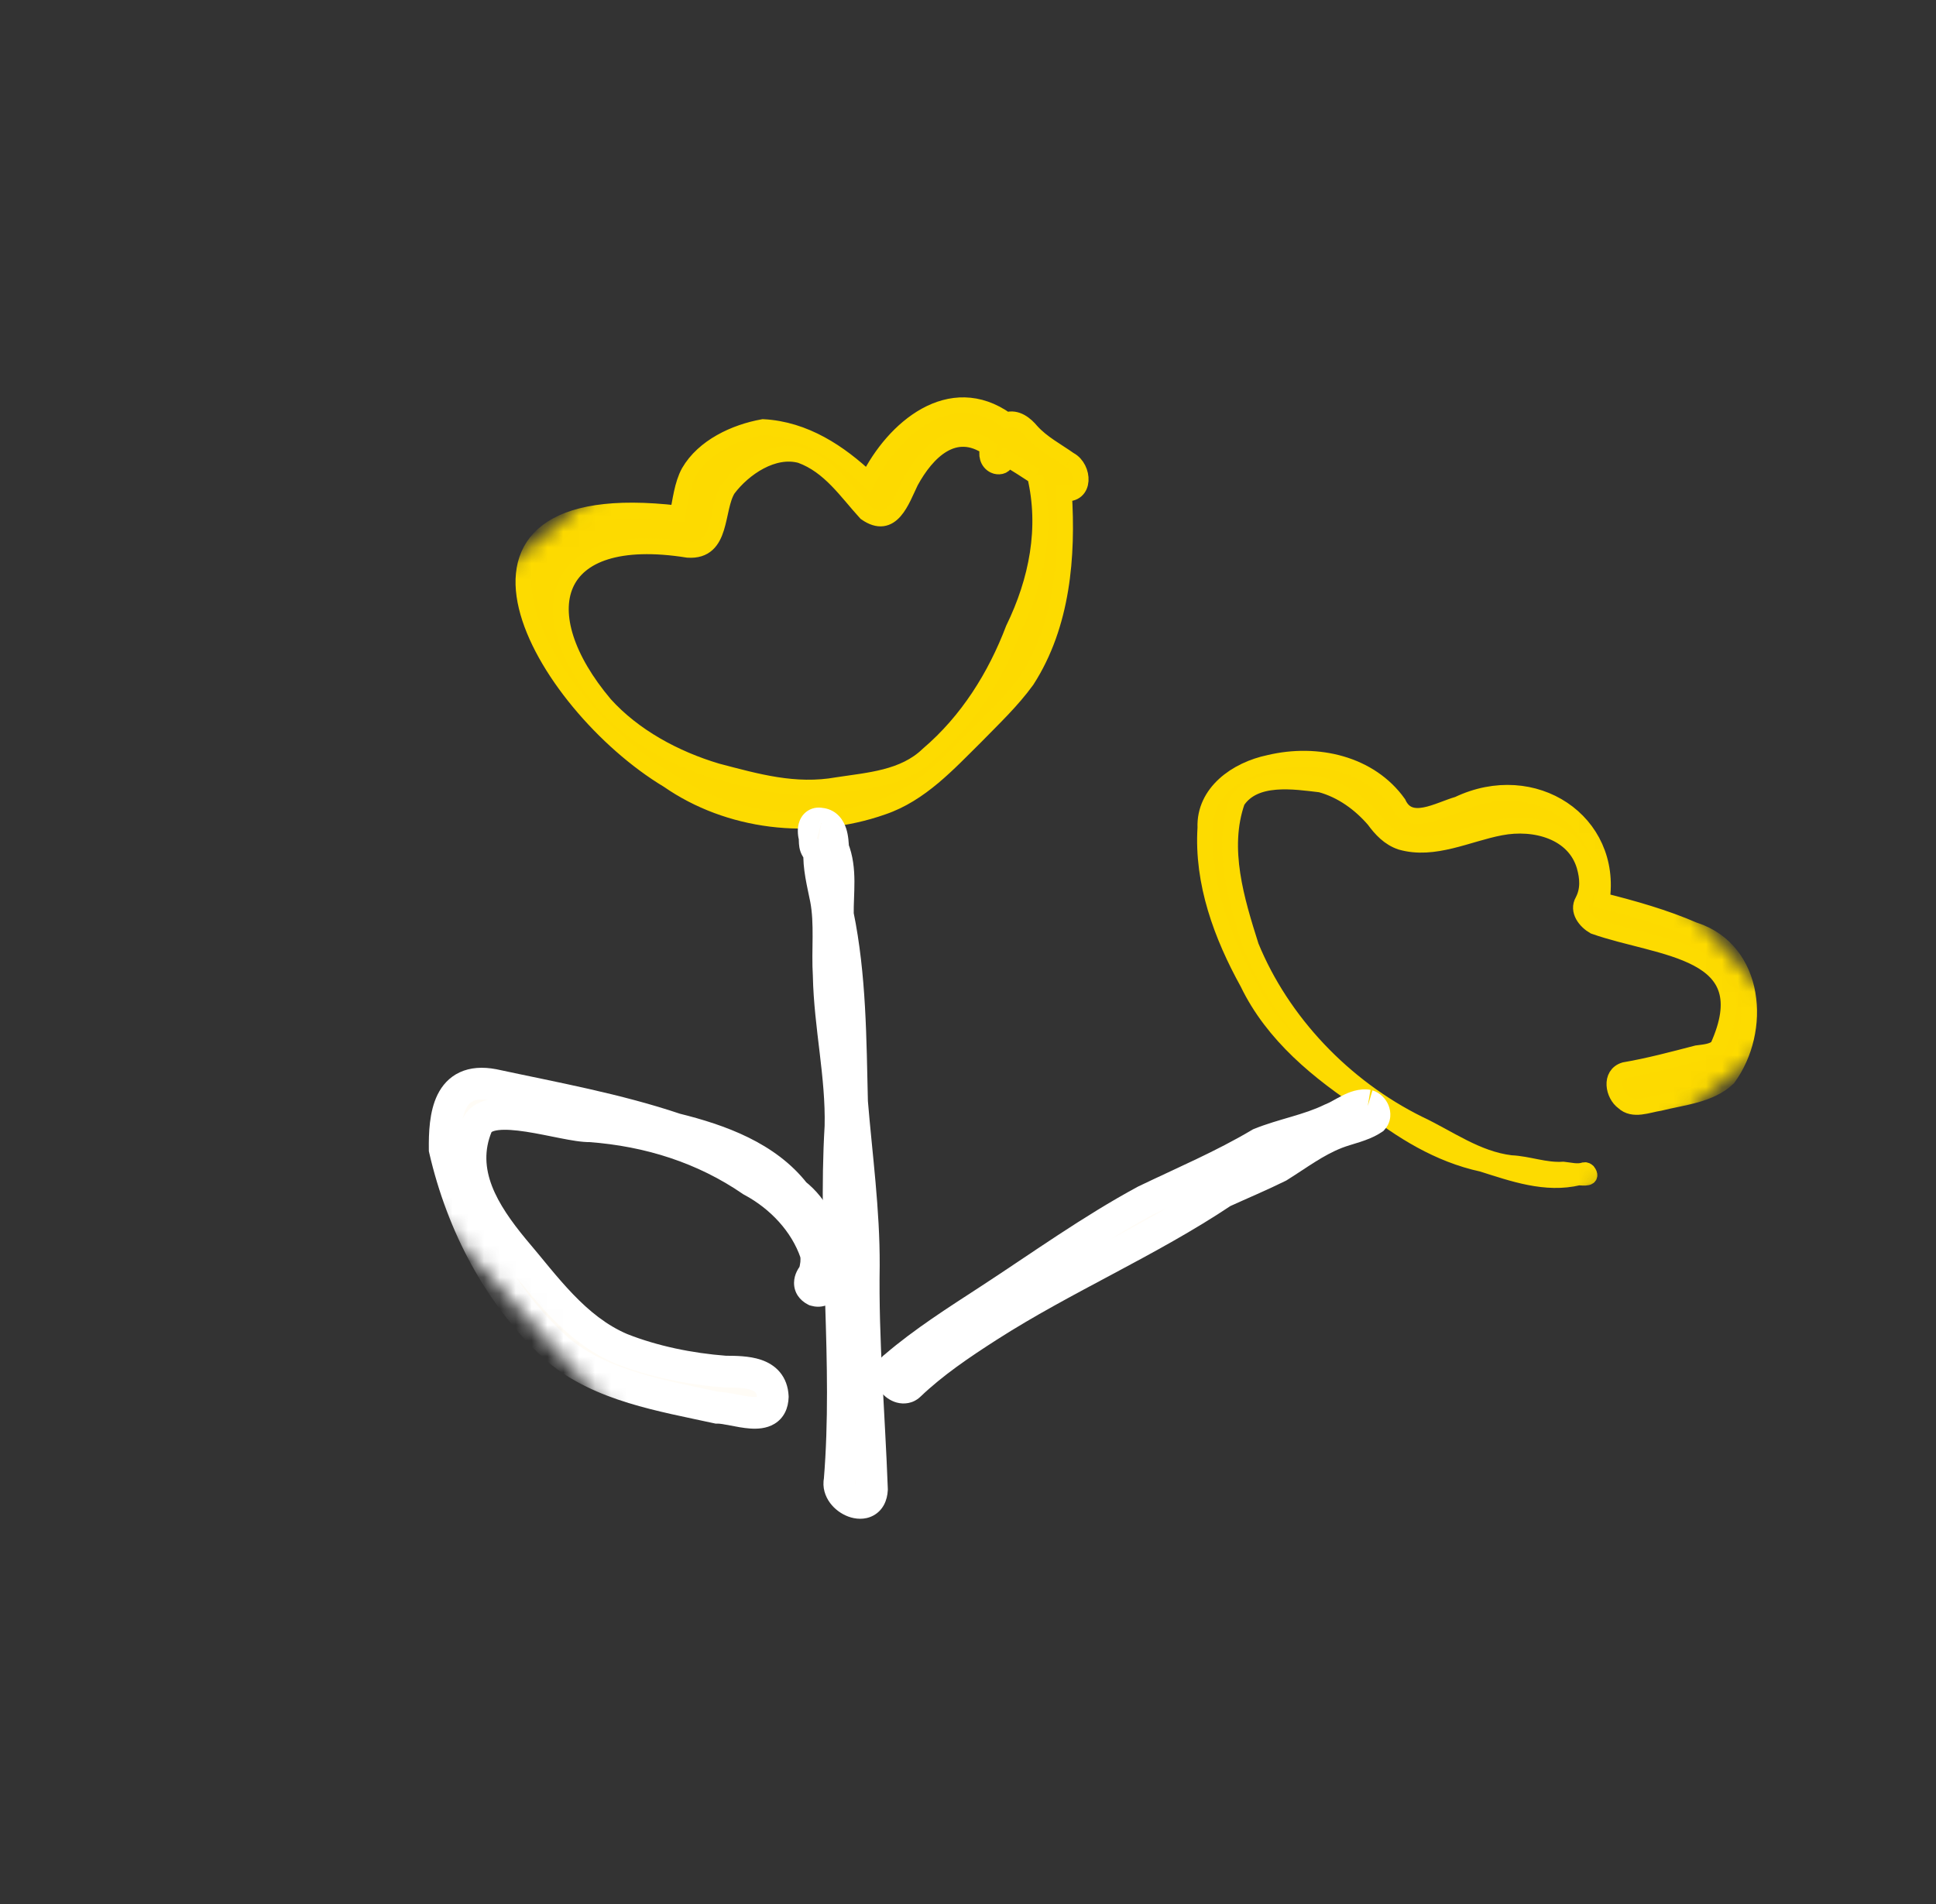 <?xml version="1.0" encoding="UTF-8"?> <svg xmlns="http://www.w3.org/2000/svg" width="122" height="120" viewBox="0 0 122 120" fill="none"><rect x="0" y="0" width="122" height="120" fill="#333333" stroke="none"/><mask id="mask0_2892_505" style="mask-type:luminance" maskUnits="userSpaceOnUse" x="8" y="9" width="106" height="102"><path d="M8.256 55.246L57.73 110.363L113.007 64.56L63.533 9.443L8.256 55.246Z" fill="white"></path></mask><g mask="url(#mask0_2892_505)"><path d="M67.414 28.991C68.328 29.489 68.439 31.26 67.045 31.089C67.293 35.038 66.964 39.365 64.702 42.876C63.77 44.165 62.593 45.277 61.478 46.418C59.752 48.123 58.014 50.046 55.618 50.857C51.072 52.455 45.905 51.809 42.107 49.168C34.093 44.358 26.125 30.424 42.713 32.364C42.877 31.607 42.985 30.531 43.417 29.75C44.338 28.158 46.298 27.239 48.086 26.919C50.722 27.059 52.907 28.525 54.709 30.225C56.313 26.976 59.884 23.957 63.422 26.482C64.07 26.274 64.632 26.748 64.995 27.185C65.669 27.934 66.584 28.407 67.41 28.992M65.231 30.011C64.648 29.629 64.063 29.255 63.465 28.894C63.434 28.969 63.403 29.043 63.359 29.118C63.296 29.413 62.89 29.45 62.657 29.336C62.234 29.14 62.117 28.627 62.285 28.214C60.138 26.73 58.402 28.485 57.383 30.36C56.819 31.52 56.204 33.477 54.563 32.323C53.352 30.999 52.295 29.363 50.454 28.693C48.738 28.222 46.865 29.497 45.87 30.821C45.075 32.09 45.564 34.8 43.347 34.648C34.637 33.257 33.26 38.638 38.113 44.395C39.928 46.406 42.522 47.817 45.187 48.61C47.682 49.263 50.095 49.962 52.77 49.483C54.73 49.181 56.946 49.048 58.481 47.563C60.985 45.431 62.73 42.623 63.866 39.635C65.353 36.584 66.002 33.258 65.227 30" fill="#FDDA00"></path><path d="M67.414 28.991C68.328 29.489 68.439 31.26 67.045 31.089C67.293 35.038 66.964 39.365 64.702 42.876C63.77 44.165 62.593 45.277 61.478 46.418C59.752 48.123 58.014 50.046 55.618 50.857C51.072 52.455 45.905 51.809 42.107 49.168C34.093 44.358 26.125 30.424 42.713 32.364C42.877 31.607 42.985 30.531 43.417 29.75C44.338 28.158 46.298 27.239 48.086 26.919C50.722 27.059 52.907 28.525 54.709 30.225C56.313 26.976 59.884 23.957 63.422 26.482C64.07 26.274 64.632 26.748 64.995 27.185C65.669 27.934 66.584 28.407 67.41 28.992M65.231 30.011C64.648 29.629 64.063 29.255 63.465 28.894C63.434 28.969 63.403 29.043 63.359 29.118C63.296 29.413 62.89 29.45 62.657 29.336C62.234 29.14 62.117 28.627 62.285 28.214C60.138 26.73 58.402 28.485 57.383 30.36C56.819 31.52 56.204 33.477 54.563 32.323C53.352 30.999 52.295 29.363 50.454 28.693C48.738 28.222 46.865 29.497 45.87 30.821C45.075 32.09 45.564 34.8 43.347 34.648C34.637 33.257 33.26 38.638 38.113 44.395C39.928 46.406 42.522 47.817 45.187 48.61C47.682 49.263 50.095 49.962 52.77 49.483C54.73 49.181 56.946 49.048 58.481 47.563C60.985 45.431 62.73 42.623 63.866 39.635C65.353 36.584 66.002 33.258 65.227 30" stroke="#FDDB00"></path><path d="M106.789 58.635C104.918 57.82 102.929 57.259 100.934 56.758C101.684 51.779 96.664 48.417 91.877 50.698C90.628 51.055 88.826 52.178 88.111 50.624C86.342 48.148 83.022 47.355 79.987 48.077C77.901 48.508 75.877 49.958 75.963 52.167C75.744 55.636 76.987 58.978 78.632 61.953C80.215 65.24 83.107 67.603 86.158 69.593C88.287 71.272 90.648 72.758 93.403 73.352C95.349 73.967 97.397 74.704 99.486 74.205C99.798 74.219 100.412 74.313 100.051 73.83C99.998 73.781 99.925 73.74 99.849 73.751C99.392 73.894 98.971 73.764 98.517 73.717C97.368 73.795 96.329 73.358 95.205 73.308C93.052 73.045 91.305 71.733 89.42 70.844C84.673 68.501 80.776 64.383 78.833 59.637C77.922 56.759 76.91 53.485 77.961 50.498C79.057 48.836 81.562 49.245 83.219 49.439C84.562 49.804 85.709 50.648 86.585 51.66C87.023 52.259 87.535 52.814 88.28 53.063C90.368 53.665 92.5 52.541 94.562 52.152C96.737 51.731 99.212 52.428 99.849 54.582C100.063 55.328 100.115 56.078 99.747 56.778C99.384 57.404 99.916 58.065 100.455 58.375C104.634 59.855 111.059 59.8 108.241 65.993C107.909 66.298 107.367 66.325 106.933 66.384C105.425 66.775 103.909 67.182 102.372 67.445C101.414 67.731 101.667 69.005 102.297 69.455C102.918 70.042 103.833 69.625 104.595 69.511C106.066 69.141 107.74 69.022 108.887 67.95C111.084 64.95 110.692 59.907 106.791 58.63" fill="#FDDA00"></path><path d="M106.789 58.635C104.918 57.82 102.929 57.259 100.934 56.758C101.684 51.779 96.664 48.417 91.877 50.698C90.628 51.055 88.826 52.178 88.111 50.624C86.342 48.148 83.022 47.355 79.987 48.077C77.901 48.508 75.877 49.958 75.963 52.167C75.744 55.636 76.987 58.978 78.632 61.953C80.215 65.24 83.107 67.603 86.158 69.593C88.287 71.272 90.648 72.758 93.403 73.352C95.349 73.967 97.397 74.704 99.486 74.205C99.798 74.219 100.412 74.313 100.051 73.83C99.998 73.781 99.925 73.74 99.849 73.751C99.392 73.894 98.971 73.764 98.517 73.717C97.368 73.795 96.329 73.358 95.205 73.308C93.052 73.045 91.305 71.733 89.42 70.844C84.673 68.501 80.776 64.383 78.833 59.637C77.922 56.759 76.91 53.485 77.961 50.498C79.057 48.836 81.562 49.245 83.219 49.439C84.562 49.804 85.709 50.648 86.585 51.66C87.023 52.259 87.535 52.814 88.28 53.063C90.368 53.665 92.5 52.541 94.562 52.152C96.737 51.731 99.212 52.428 99.849 54.582C100.063 55.328 100.115 56.078 99.747 56.778C99.384 57.404 99.916 58.065 100.455 58.375C104.634 59.855 111.059 59.8 108.241 65.993C107.909 66.298 107.367 66.325 106.933 66.384C105.425 66.775 103.909 67.182 102.372 67.445C101.414 67.731 101.667 69.005 102.297 69.455C102.918 70.042 103.833 69.625 104.595 69.511C106.066 69.141 107.74 69.022 108.887 67.95C111.084 64.95 110.692 59.907 106.791 58.63" stroke="#FDDB00"></path><mask id="path-6-outside-1_2892_505" maskUnits="userSpaceOnUse" x="52.472" y="67.008" width="38.539" height="22.874" fill="black"><rect fill="white" x="52.472" y="67.008" width="38.539" height="22.874"></rect><path d="M86.197 69.673C85.415 69.543 84.621 70.249 83.893 70.527C82.46 71.228 80.87 71.48 79.404 72.075C77.086 73.45 74.605 74.507 72.183 75.668C68.753 77.519 65.6 79.796 62.347 81.916C60.307 83.246 58.23 84.56 56.404 86.124C56.055 86.368 56.073 86.815 56.305 87.114C56.524 87.4 56.991 87.606 57.307 87.308C58.796 85.886 60.521 84.719 62.262 83.601C67.046 80.532 72.328 78.288 77.053 75.13C78.221 74.597 79.411 74.101 80.561 73.532C81.758 72.782 82.871 71.937 84.202 71.412C84.965 71.116 85.835 70.971 86.512 70.522C86.759 70.244 86.53 69.78 86.2 69.681"></path></mask><path d="M86.197 69.673C85.415 69.543 84.621 70.249 83.893 70.527C82.46 71.228 80.87 71.48 79.404 72.075C77.086 73.45 74.605 74.507 72.183 75.668C68.753 77.519 65.6 79.796 62.347 81.916C60.307 83.246 58.23 84.56 56.404 86.124C56.055 86.368 56.073 86.815 56.305 87.114C56.524 87.4 56.991 87.606 57.307 87.308C58.796 85.886 60.521 84.719 62.262 83.601C67.046 80.532 72.328 78.288 77.053 75.13C78.221 74.597 79.411 74.101 80.561 73.532C81.758 72.782 82.871 71.937 84.202 71.412C84.965 71.116 85.835 70.971 86.512 70.522C86.759 70.244 86.53 69.78 86.2 69.681" fill="#FFFCF6"></path><path d="M83.893 70.527L83.535 69.594L83.494 69.609L83.454 69.629L83.893 70.527ZM79.404 72.075L79.028 71.148L78.958 71.176L78.894 71.215L79.404 72.075ZM72.183 75.668L71.751 74.766L71.729 74.776L71.708 74.788L72.183 75.668ZM62.347 81.916L61.801 81.078L61.801 81.078L62.347 81.916ZM56.404 86.124L56.975 86.945L57.017 86.916L57.055 86.884L56.404 86.124ZM56.305 87.114L57.1 86.507L57.095 86.5L56.305 87.114ZM57.307 87.308L57.993 88.035L57.997 88.031L57.307 87.308ZM62.262 83.601L61.722 82.76L61.722 82.76L62.262 83.601ZM77.053 75.13L76.638 74.221L76.564 74.254L76.497 74.299L77.053 75.13ZM80.561 73.532L81.004 74.428L81.049 74.406L81.092 74.38L80.561 73.532ZM84.202 71.412L83.841 70.479L83.835 70.481L84.202 71.412ZM86.512 70.522L87.065 71.355L87.173 71.284L87.259 71.187L86.512 70.522ZM86.197 69.673L86.362 68.687C85.635 68.566 84.992 68.844 84.575 69.054C84.362 69.161 84.134 69.291 83.971 69.38C83.787 69.481 83.651 69.549 83.535 69.594L83.893 70.527L84.25 71.461C84.499 71.366 84.735 71.242 84.93 71.135C85.144 71.018 85.301 70.927 85.475 70.84C85.833 70.66 85.977 70.65 86.033 70.66L86.197 69.673ZM83.893 70.527L83.454 69.629C82.819 69.939 82.134 70.158 81.377 70.382C80.643 70.599 79.818 70.828 79.028 71.148L79.404 72.075L79.78 73.001C80.456 72.727 81.159 72.532 81.945 72.299C82.708 72.074 83.534 71.816 84.332 71.426L83.893 70.527ZM79.404 72.075L78.894 71.215C76.627 72.56 74.226 73.579 71.751 74.766L72.183 75.668L72.615 76.57C74.983 75.434 77.546 74.341 79.914 72.935L79.404 72.075ZM72.183 75.668L71.708 74.788C68.23 76.665 65.001 78.993 61.801 81.078L62.347 81.916L62.893 82.753C66.2 80.599 69.276 78.373 72.658 76.548L72.183 75.668ZM62.347 81.916L61.801 81.078C59.783 82.394 57.641 83.748 55.754 85.365L56.404 86.124L57.055 86.884C58.82 85.372 60.831 84.098 62.893 82.753L62.347 81.916ZM56.404 86.124L55.833 85.304C54.87 85.975 55.049 87.127 55.516 87.727L56.305 87.114L57.095 86.5C57.113 86.523 57.14 86.57 57.135 86.654C57.132 86.7 57.12 86.757 57.088 86.816C57.055 86.876 57.013 86.919 56.975 86.945L56.404 86.124ZM56.305 87.114L55.511 87.721C55.742 88.024 56.094 88.282 56.506 88.395C56.95 88.516 57.529 88.473 57.993 88.035L57.307 87.308L56.62 86.581C56.678 86.526 56.761 86.481 56.853 86.463C56.938 86.446 57.002 86.457 57.033 86.466C57.063 86.474 57.077 86.483 57.079 86.484C57.081 86.486 57.088 86.491 57.1 86.507L56.305 87.114ZM57.307 87.308L57.997 88.031C59.412 86.68 61.066 85.557 62.803 84.443L62.262 83.601L61.722 82.76C59.975 83.881 58.181 85.091 56.616 86.585L57.307 87.308ZM62.262 83.601L62.802 84.443C65.154 82.934 67.632 81.626 70.151 80.281C72.656 78.943 75.199 77.572 77.609 75.962L77.053 75.13L76.497 74.299C74.181 75.846 71.721 77.175 69.209 78.517C66.71 79.851 64.155 81.199 61.722 82.76L62.262 83.601ZM77.053 75.13L77.469 76.04C78.591 75.527 79.839 75.005 81.004 74.428L80.561 73.532L80.118 72.636C78.982 73.198 77.85 73.667 76.638 74.221L77.053 75.13ZM80.561 73.532L81.092 74.38C82.389 73.567 83.352 72.822 84.569 72.342L84.202 71.412L83.835 70.481C82.39 71.052 81.127 71.998 80.03 72.685L80.561 73.532ZM84.202 71.412L84.563 72.344C84.914 72.209 85.231 72.128 85.699 71.976C86.119 71.839 86.611 71.657 87.065 71.355L86.512 70.522L85.959 69.689C85.737 69.837 85.455 69.952 85.08 70.074C84.752 70.18 84.253 70.32 83.841 70.479L84.202 71.412ZM86.512 70.522L87.259 71.187C87.707 70.684 87.666 70.061 87.496 69.652C87.333 69.257 86.985 68.873 86.489 68.723L86.2 69.681L85.911 70.638C85.745 70.588 85.677 70.486 85.649 70.417C85.614 70.334 85.564 70.083 85.765 69.857L86.512 70.522Z" fill="white" mask="url(#path-6-outside-1_2892_505)"></path><mask id="path-8-outside-2_2892_505" maskUnits="userSpaceOnUse" x="37.897" y="49.525" width="30.287" height="47.76" fill="black"><rect fill="white" x="37.897" y="49.525" width="30.287" height="47.76"></rect><path d="M51.741 51.919C51.214 51.769 51.233 52.429 51.33 52.748C51.361 53.056 51.281 53.454 51.629 53.615C51.569 54.653 51.848 55.649 52.04 56.643C52.343 58.227 52.121 59.865 52.223 61.475C52.286 64.675 53.041 67.79 52.965 70.997C52.521 78.45 53.522 85.879 52.91 93.324C52.66 94.486 54.87 95.501 54.947 93.869C54.776 89.166 54.359 84.477 54.435 79.757C54.452 76.297 53.977 72.881 53.693 69.454C53.597 65.493 53.598 61.531 52.8 57.651C52.776 56.248 53.037 54.805 52.5 53.474C52.474 52.916 52.437 52.022 51.747 51.913"></path></mask><path d="M51.741 51.919C51.214 51.769 51.233 52.429 51.33 52.748C51.361 53.056 51.281 53.454 51.629 53.615C51.569 54.653 51.848 55.649 52.04 56.643C52.343 58.227 52.121 59.865 52.223 61.475C52.286 64.675 53.041 67.79 52.965 70.997C52.521 78.45 53.522 85.879 52.91 93.324C52.66 94.486 54.87 95.501 54.947 93.869C54.776 89.166 54.359 84.477 54.435 79.757C54.452 76.297 53.977 72.881 53.693 69.454C53.597 65.493 53.598 61.531 52.8 57.651C52.776 56.248 53.037 54.805 52.5 53.474C52.474 52.916 52.437 52.022 51.747 51.913" fill="#FFFCF6"></path><path d="M51.33 52.748L52.325 52.649L52.315 52.551L52.287 52.457L51.33 52.748ZM51.629 53.615L52.627 53.672L52.666 52.993L52.048 52.707L51.629 53.615ZM52.04 56.643L53.022 56.455L53.022 56.453L52.04 56.643ZM52.223 61.475L53.223 61.456L53.222 61.434L53.221 61.412L52.223 61.475ZM52.965 70.997L53.963 71.057L53.964 71.039L53.964 71.021L52.965 70.997ZM52.91 93.324L53.888 93.535L53.902 93.471L53.907 93.406L52.91 93.324ZM54.947 93.869L55.946 93.916L55.948 93.874L55.947 93.832L54.947 93.869ZM54.435 79.757L55.435 79.773L55.435 79.762L54.435 79.757ZM53.693 69.454L52.694 69.478L52.694 69.507L52.697 69.536L53.693 69.454ZM52.8 57.651L51.8 57.668L51.801 57.761L51.82 57.852L52.8 57.651ZM52.5 53.474L51.501 53.521L51.51 53.69L51.573 53.847L52.5 53.474ZM51.741 51.919L52.016 50.958C51.7 50.867 51.282 50.852 50.898 51.1C50.539 51.333 50.393 51.679 50.334 51.903C50.222 52.329 50.293 52.774 50.373 53.038L51.33 52.748L52.287 52.457C52.287 52.458 52.285 52.45 52.282 52.436C52.28 52.422 52.278 52.408 52.277 52.394C52.274 52.357 52.281 52.366 52.269 52.412C52.258 52.45 52.201 52.639 51.983 52.78C51.741 52.937 51.518 52.896 51.465 52.881L51.741 51.919ZM51.33 52.748L50.335 52.846C50.338 52.877 50.338 52.907 50.341 53.018C50.343 53.104 50.348 53.251 50.375 53.407C50.436 53.761 50.636 54.258 51.209 54.523L51.629 53.615L52.048 52.707C52.084 52.724 52.127 52.749 52.17 52.787C52.214 52.825 52.251 52.868 52.279 52.912C52.334 52.997 52.345 53.064 52.346 53.066C52.346 53.069 52.345 53.063 52.344 53.044C52.342 53.025 52.341 53 52.34 52.963C52.34 52.935 52.338 52.876 52.337 52.831C52.335 52.781 52.332 52.717 52.325 52.649L51.33 52.748ZM51.629 53.615L50.63 53.558C50.562 54.76 50.887 55.949 51.058 56.833L52.04 56.643L53.022 56.453C52.808 55.35 52.577 54.546 52.627 53.672L51.629 53.615ZM52.04 56.643L51.058 56.83C51.19 57.522 51.211 58.247 51.207 59.043C51.202 59.811 51.171 60.688 51.225 61.539L52.223 61.475L53.221 61.412C53.173 60.653 53.201 59.906 53.207 59.056C53.212 58.234 53.193 57.347 53.022 56.455L52.04 56.643ZM52.223 61.475L51.223 61.495C51.256 63.155 51.468 64.791 51.653 66.351C51.84 67.931 52.001 69.448 51.965 70.973L52.965 70.997L53.964 71.021C54.004 69.338 53.826 67.694 53.639 66.116C53.45 64.517 53.253 62.995 53.223 61.456L52.223 61.475ZM52.965 70.997L51.966 70.938C51.741 74.719 51.883 78.489 52.001 82.195C52.119 85.918 52.214 89.584 51.914 93.242L52.91 93.324L53.907 93.406C54.218 89.619 54.118 85.847 54 82.132C53.881 78.399 53.744 74.728 53.963 71.057L52.965 70.997ZM52.91 93.324L51.933 93.113C51.795 93.753 52.011 94.323 52.309 94.725C52.604 95.121 53.021 95.421 53.461 95.583C53.886 95.739 54.484 95.815 55.038 95.515C55.648 95.183 55.916 94.559 55.946 93.916L54.947 93.869L53.948 93.822C53.944 93.914 53.927 93.924 53.945 93.891C53.967 93.85 54.013 93.795 54.084 93.757C54.148 93.722 54.196 93.72 54.204 93.72C54.211 93.72 54.192 93.721 54.151 93.706C54.111 93.691 54.064 93.666 54.018 93.633C53.972 93.599 53.938 93.563 53.915 93.532C53.867 93.469 53.901 93.476 53.888 93.535L52.91 93.324ZM54.947 93.869L55.947 93.832C55.772 89.056 55.359 84.462 55.435 79.773L54.435 79.757L53.435 79.741C53.359 84.491 53.779 89.276 53.948 93.905L54.947 93.869ZM54.435 79.757L55.435 79.762C55.452 76.245 54.967 72.724 54.69 69.371L53.693 69.454L52.697 69.536C52.986 73.038 53.452 76.35 53.435 79.752L54.435 79.757ZM53.693 69.454L54.693 69.429C54.597 65.51 54.6 61.439 53.779 57.449L52.8 57.651L51.82 57.852C52.596 61.623 52.596 65.476 52.694 69.478L53.693 69.454ZM52.8 57.651L53.799 57.634C53.794 57.314 53.805 56.985 53.818 56.63C53.83 56.283 53.845 55.906 53.843 55.529C53.837 54.772 53.764 53.934 53.428 53.099L52.5 53.474L51.573 53.847C51.773 54.345 51.838 54.894 51.843 55.542C51.845 55.868 51.832 56.198 51.819 56.557C51.806 56.908 51.793 57.287 51.8 57.668L52.8 57.651ZM52.5 53.474L53.499 53.426C53.487 53.179 53.471 52.675 53.324 52.219C53.168 51.732 52.776 51.063 51.903 50.925L51.747 51.913L51.591 52.901C51.538 52.892 51.469 52.857 51.422 52.807C51.389 52.772 51.399 52.764 51.42 52.831C51.441 52.896 51.46 52.99 51.474 53.119C51.488 53.247 51.494 53.376 51.501 53.521L52.5 53.474Z" fill="white" mask="url(#path-8-outside-2_2892_505)"></path><mask id="path-10-outside-3_2892_505" maskUnits="userSpaceOnUse" x="25.325" y="60.681" width="31.12" height="34.132" fill="black"><rect fill="white" x="25.325" y="60.681" width="31.12" height="34.132"></rect><path d="M50.087 75.213C48.3 72.919 45.403 71.856 42.57 71.153C38.847 69.9 34.935 69.198 31.085 68.37C28.211 67.828 28.002 70.394 28.024 72.436C29.114 77.178 31.473 81.753 35.168 85.075C37.892 87.355 41.725 87.963 45.199 88.722C46.3 88.712 48.652 89.799 48.697 88.026C48.623 86.457 46.963 86.453 45.699 86.445C43.453 86.274 41.163 85.804 39.135 85C36.191 83.74 34.341 81.041 32.372 78.737C30.546 76.524 28.832 73.889 30.064 70.934C30.839 69.248 35.554 71.018 37.186 70.981C40.912 71.254 44.383 72.366 47.368 74.418C49.205 75.4 50.74 77.028 51.398 78.955C51.502 79.405 51.417 79.852 51.303 80.291C50.984 80.642 50.894 81.086 51.368 81.327C52.369 81.618 52.254 79.639 52.094 79.108C51.933 77.595 51.324 76.184 50.089 75.217"></path></mask><path d="M50.087 75.213C48.3 72.919 45.403 71.856 42.57 71.153C38.847 69.9 34.935 69.198 31.085 68.37C28.211 67.828 28.002 70.394 28.024 72.436C29.114 77.178 31.473 81.753 35.168 85.075C37.892 87.355 41.725 87.963 45.199 88.722C46.3 88.712 48.652 89.799 48.697 88.026C48.623 86.457 46.963 86.453 45.699 86.445C43.453 86.274 41.163 85.804 39.135 85C36.191 83.74 34.341 81.041 32.372 78.737C30.546 76.524 28.832 73.889 30.064 70.934C30.839 69.248 35.554 71.018 37.186 70.981C40.912 71.254 44.383 72.366 47.368 74.418C49.205 75.4 50.74 77.028 51.398 78.955C51.502 79.405 51.417 79.852 51.303 80.291C50.984 80.642 50.894 81.086 51.368 81.327C52.369 81.618 52.254 79.639 52.094 79.108C51.933 77.595 51.324 76.184 50.089 75.217" fill="#FFFCF6"></path><path d="M42.57 71.153L42.251 72.101L42.289 72.114L42.329 72.124L42.57 71.153ZM31.085 68.37L31.295 67.392L31.283 67.389L31.27 67.387L31.085 68.37ZM28.024 72.436L27.024 72.447L27.025 72.555L27.049 72.661L28.024 72.436ZM35.168 85.075L34.5 85.818L34.513 85.83L34.526 85.841L35.168 85.075ZM45.199 88.722L44.985 89.699L45.095 89.723L45.207 89.722L45.199 88.722ZM48.697 88.026L49.697 88.052L49.697 88.015L49.696 87.979L48.697 88.026ZM45.699 86.445L45.623 87.443L45.658 87.445L45.693 87.445L45.699 86.445ZM39.135 85L38.742 85.92L38.754 85.925L38.767 85.93L39.135 85ZM32.372 78.737L31.6 79.373L31.606 79.38L31.612 79.387L32.372 78.737ZM30.064 70.934L29.155 70.516L29.148 70.532L29.141 70.549L30.064 70.934ZM37.186 70.981L37.259 69.984L37.211 69.98L37.163 69.981L37.186 70.981ZM47.368 74.418L46.801 75.242L46.847 75.274L46.897 75.3L47.368 74.418ZM51.398 78.955L52.372 78.73L52.361 78.681L52.344 78.632L51.398 78.955ZM51.303 80.291L52.042 80.966L52.209 80.782L52.272 80.542L51.303 80.291ZM51.368 81.327L50.915 82.218L50.999 82.261L51.089 82.287L51.368 81.327ZM52.094 79.108L51.1 79.214L51.11 79.307L51.137 79.396L52.094 79.108ZM50.087 75.213L50.876 74.598C48.865 72.019 45.671 70.893 42.81 70.183L42.57 71.153L42.329 72.124C45.135 72.82 47.733 73.82 49.298 75.828L50.087 75.213ZM42.57 71.153L42.889 70.206C39.096 68.929 35.099 68.211 31.295 67.392L31.085 68.37L30.875 69.347C34.772 70.186 38.598 70.871 42.251 72.101L42.57 71.153ZM31.085 68.37L31.27 67.387C30.413 67.225 29.636 67.273 28.971 67.582C28.296 67.895 27.853 68.421 27.572 68.992C27.044 70.063 27.013 71.446 27.024 72.447L28.024 72.436L29.024 72.426C29.013 71.385 29.076 70.463 29.366 69.876C29.493 69.618 29.64 69.476 29.812 69.396C29.994 69.312 30.321 69.243 30.9 69.352L31.085 68.37ZM28.024 72.436L27.049 72.661C28.177 77.563 30.624 82.334 34.5 85.818L35.168 85.075L35.837 84.331C32.322 81.172 30.052 76.793 28.998 72.212L28.024 72.436ZM35.168 85.075L34.526 85.841C36.03 87.1 37.809 87.872 39.609 88.425C41.394 88.973 43.289 89.328 44.985 89.699L45.199 88.722L45.412 87.745C43.635 87.356 41.876 87.029 40.196 86.513C38.529 86.001 37.03 85.329 35.81 84.308L35.168 85.075ZM45.199 88.722L45.207 89.722C45.362 89.72 45.607 89.761 46.014 89.84C46.37 89.909 46.836 90.003 47.278 90.033C47.696 90.061 48.288 90.049 48.804 89.737C49.411 89.37 49.679 88.743 49.697 88.052L48.697 88.026L47.697 88.001C47.692 88.196 47.65 88.098 47.769 88.025C47.797 88.009 47.724 88.058 47.411 88.037C47.121 88.018 46.79 87.953 46.394 87.876C46.048 87.809 45.586 87.718 45.19 87.722L45.199 88.722ZM48.697 88.026L49.696 87.979C49.668 87.4 49.487 86.887 49.141 86.475C48.804 86.074 48.372 85.842 47.966 85.703C47.199 85.442 46.29 85.449 45.705 85.445L45.699 86.445L45.693 87.445C46.372 87.449 46.925 87.462 47.322 87.597C47.498 87.657 47.575 87.72 47.609 87.761C47.634 87.791 47.688 87.867 47.698 88.074L48.697 88.026ZM45.699 86.445L45.775 85.448C43.61 85.283 41.421 84.831 39.504 84.071L39.135 85L38.767 85.93C40.904 86.778 43.296 87.265 45.623 87.443L45.699 86.445ZM39.135 85L39.529 84.081C38.226 83.524 37.136 82.636 36.109 81.567C35.056 80.472 34.168 79.299 33.132 78.087L32.372 78.737L31.612 79.387C32.545 80.478 33.566 81.808 34.667 82.953C35.793 84.125 37.1 85.217 38.742 85.92L39.135 85ZM32.372 78.737L33.143 78.101C31.297 75.863 30.004 73.675 30.987 71.319L30.064 70.934L29.141 70.549C27.659 74.103 29.795 77.185 31.6 79.373L32.372 78.737ZM30.064 70.934L30.973 71.352C30.973 71.35 30.973 71.351 30.972 71.352C30.971 71.354 30.97 71.355 30.971 71.354C30.971 71.354 30.98 71.345 31.006 71.33C31.066 71.298 31.186 71.254 31.398 71.227C31.832 71.173 32.432 71.217 33.152 71.327C33.864 71.437 34.592 71.594 35.301 71.733C35.958 71.862 36.671 71.993 37.208 71.981L37.186 70.981L37.163 69.981C36.885 69.987 36.397 69.91 35.687 69.771C35.028 69.641 34.223 69.468 33.456 69.35C32.696 69.234 31.87 69.153 31.151 69.243C30.451 69.33 29.567 69.621 29.155 70.516L30.064 70.934ZM37.186 70.981L37.113 71.978C40.685 72.24 43.981 73.303 46.801 75.242L47.368 74.418L47.934 73.594C44.786 71.43 41.139 70.268 37.259 69.984L37.186 70.981ZM47.368 74.418L46.897 75.3C48.55 76.183 49.889 77.63 50.451 79.278L51.398 78.955L52.344 78.632C51.591 76.427 49.861 74.617 47.839 73.536L47.368 74.418ZM51.398 78.955L50.423 79.18C50.469 79.378 50.444 79.621 50.335 80.041L51.303 80.291L52.272 80.542C52.39 80.082 52.534 79.432 52.372 78.73L51.398 78.955ZM51.303 80.291L50.565 79.617C50.318 79.887 50.047 80.31 50.038 80.833C50.027 81.462 50.395 81.954 50.915 82.218L51.368 81.327L51.821 80.435C51.824 80.437 51.887 80.47 51.948 80.563C52.013 80.662 52.039 80.773 52.038 80.867C52.036 80.952 52.014 80.999 52.011 81.004C52.008 81.01 52.015 80.995 52.042 80.966L51.303 80.291ZM51.368 81.327L51.089 82.287C51.359 82.366 51.666 82.388 51.977 82.296C52.289 82.203 52.527 82.019 52.694 81.818C53.001 81.451 53.109 80.991 53.156 80.67C53.252 80.007 53.176 79.232 53.052 78.82L52.094 79.108L51.137 79.396C51.147 79.43 51.176 79.571 51.191 79.788C51.206 79.995 51.202 80.209 51.177 80.382C51.147 80.585 51.107 80.599 51.158 80.537C51.199 80.489 51.282 80.416 51.41 80.378C51.536 80.341 51.627 80.361 51.648 80.367L51.368 81.327ZM52.094 79.108L53.089 79.002C52.907 77.293 52.204 75.604 50.705 74.43L50.089 75.217L49.472 76.004C50.443 76.764 50.96 77.897 51.1 79.214L52.094 79.108Z" fill="white" mask="url(#path-10-outside-3_2892_505)"></path></g></svg> 